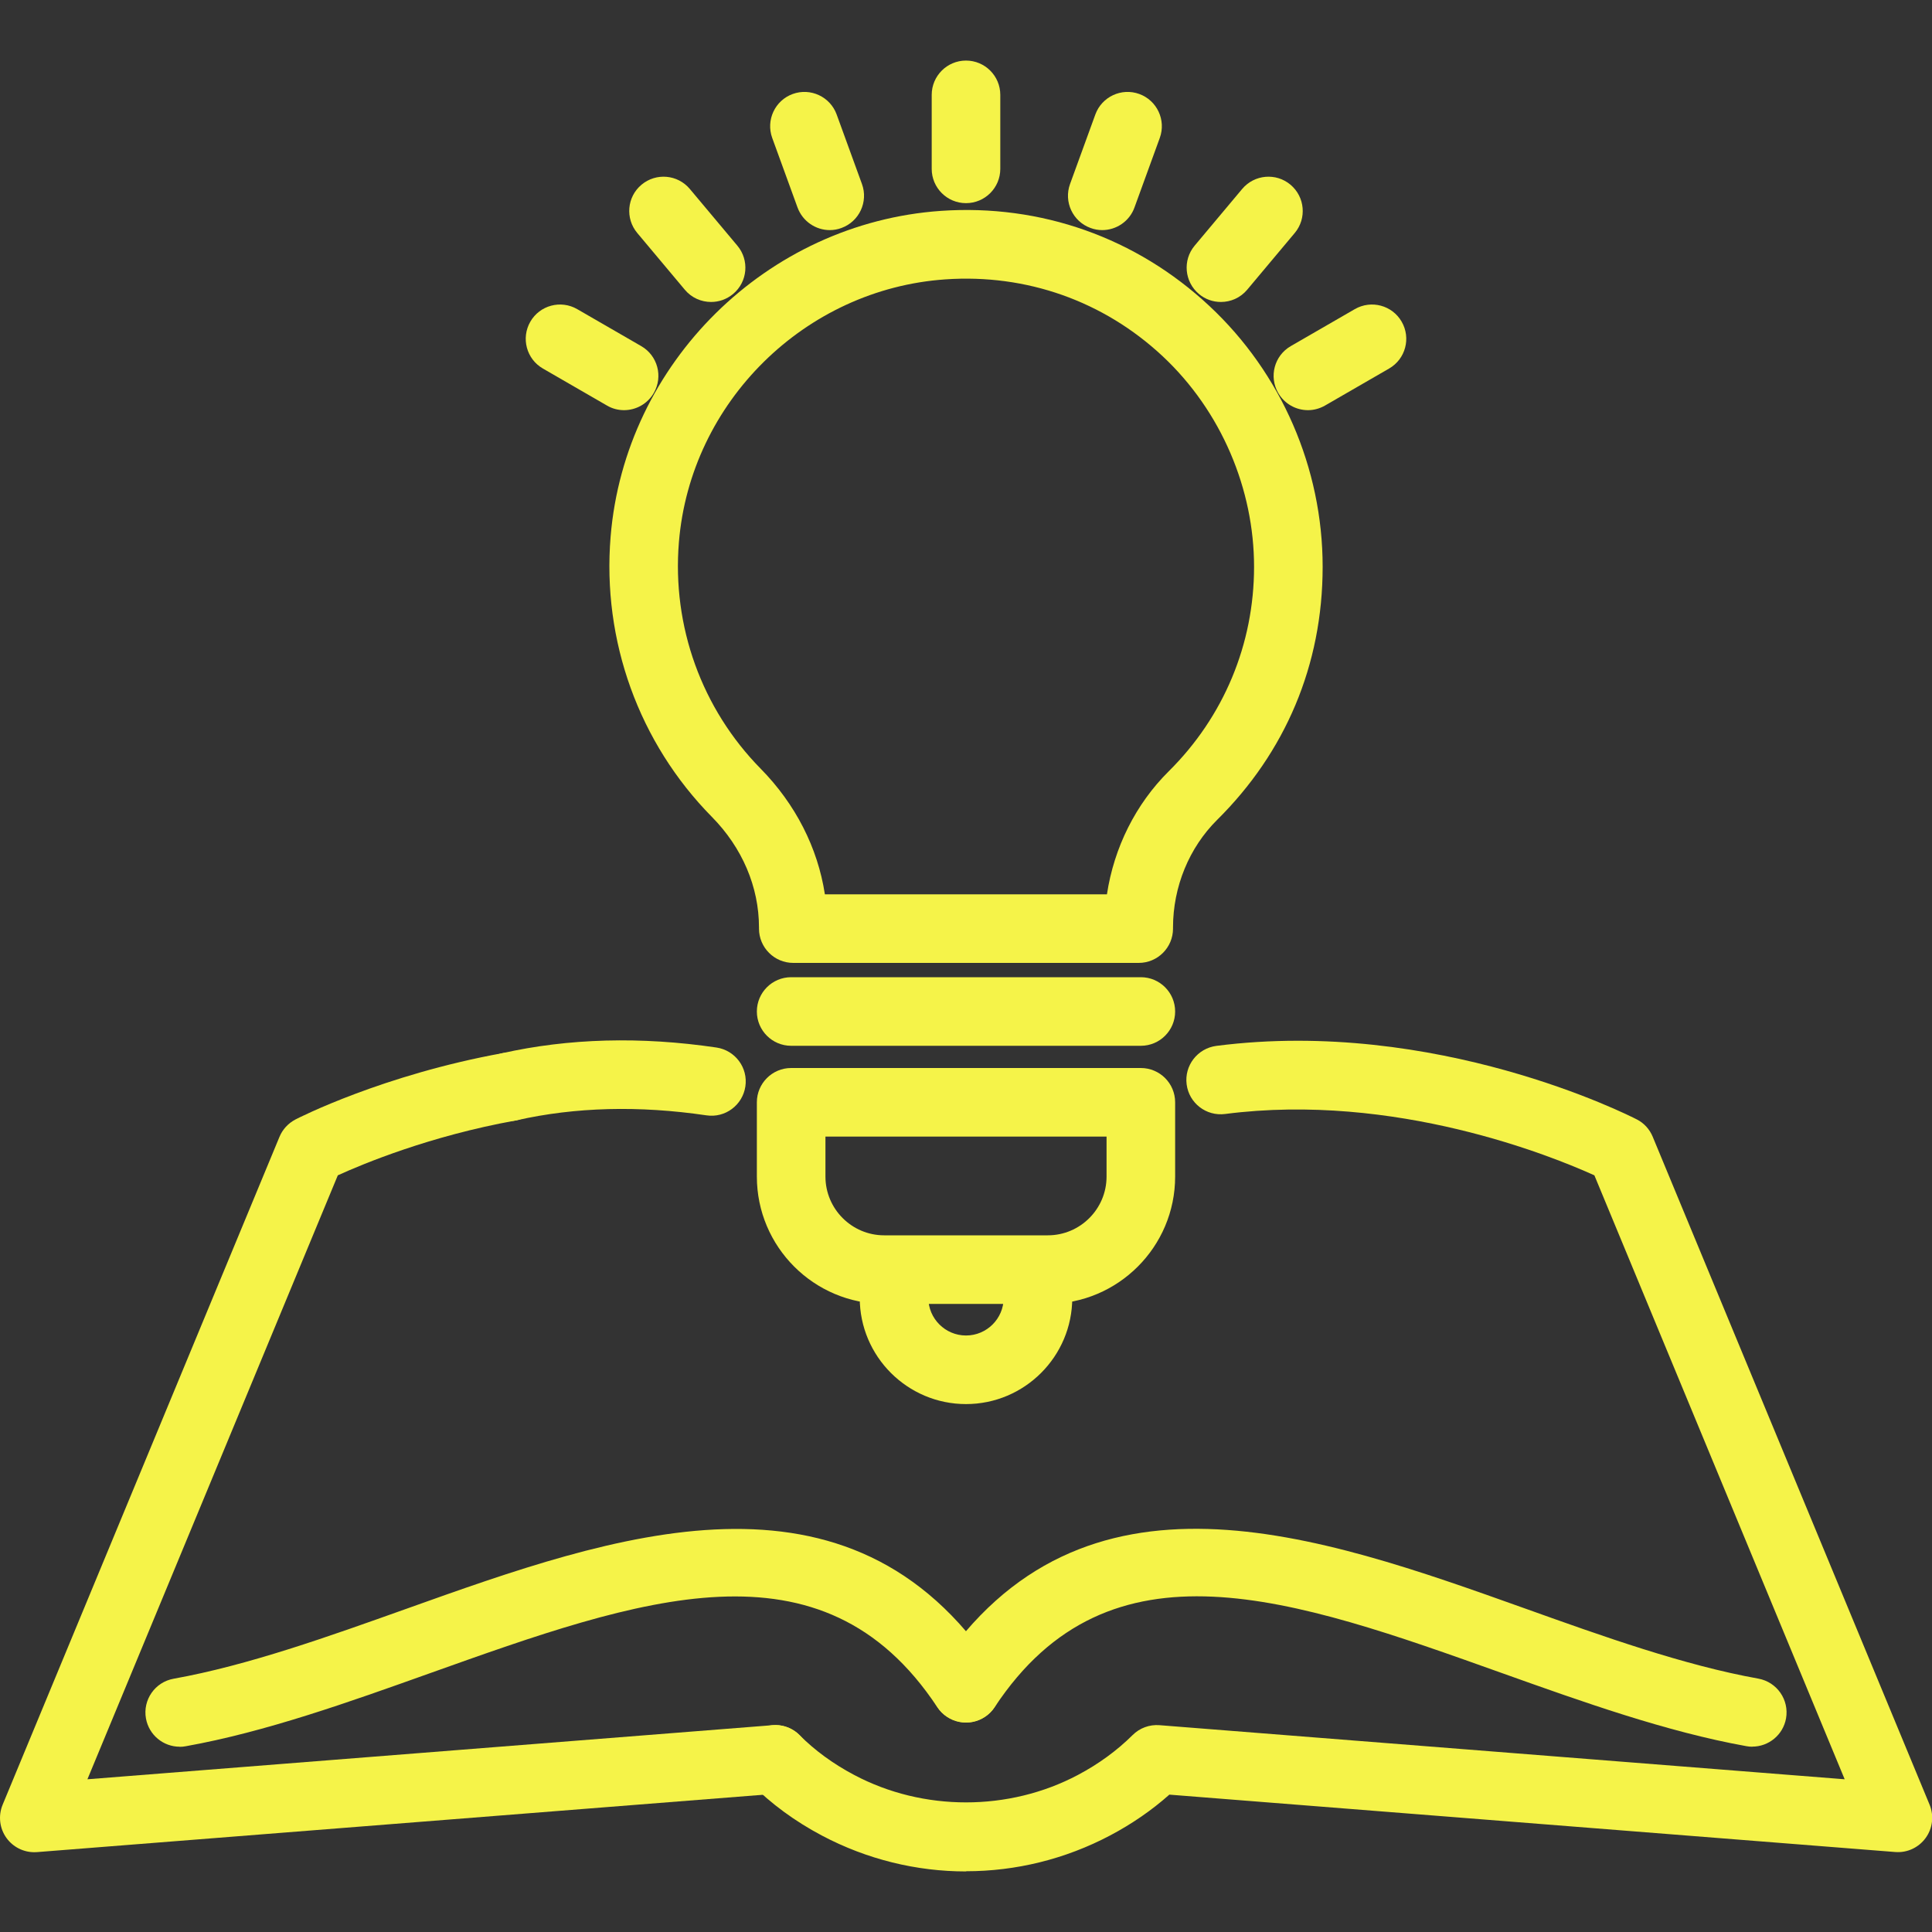 <?xml version="1.0" encoding="UTF-8"?>
<svg id="Layer_1" data-name="Layer 1" xmlns="http://www.w3.org/2000/svg" viewBox="0 0 200 200">
  <rect x="0" y="0" width="200" height="200" fill="#333333" stroke="none"/>
  <defs>
    <style>
      .cls-1 {
        fill: #f5f349;
        stroke-width: 0px;
      }
    </style>
  </defs>
  <g>
    <path class="cls-1" d="m100,193.73c-5.12,0-10.24-1.24-14.91-3.71-2.78-1.47-5.25-3.28-7.34-5.38-1.39-1.39-1.39-3.64,0-5.02,1.39-1.39,3.64-1.39,5.02,0,1.59,1.59,3.49,2.98,5.65,4.12,7.14,3.79,16.02,3.79,23.17,0,2.15-1.14,4.05-2.53,5.65-4.12.74-.74,1.75-1.11,2.79-1.03l70.93,5.6-25.91-62.52c-4.35-1.97-20.63-8.62-38.23-6.35-1.95.25-3.73-1.12-3.98-3.07-.25-1.94,1.12-3.72,3.07-3.98,22.75-2.93,42.69,7.18,43.53,7.61.75.38,1.33,1.02,1.65,1.8l28.66,69.14c.47,1.14.32,2.45-.41,3.45-.73,1-1.92,1.55-3.15,1.45l-75.14-5.94c-1.81,1.61-3.87,3.03-6.12,4.22-4.67,2.47-9.79,3.71-14.91,3.71Z"/>
    <path class="cls-1" d="m52.71,116.06c-1.62,0-3.09-1.12-3.46-2.77-.43-1.91.77-3.81,2.68-4.25,6.92-1.56,14.41-1.76,22.24-.6,1.94.29,3.28,2.09,2.99,4.03-.29,1.94-2.09,3.28-4.03,2.99-6.97-1.03-13.58-.86-19.64.51-.26.06-.53.09-.78.09Z"/>
    <path class="cls-1" d="m3.55,191.74c-1.13,0-2.2-.54-2.87-1.46-.73-1-.88-2.31-.41-3.45l28.66-69.14c.32-.78.91-1.41,1.65-1.8.36-.19,9.08-4.63,21.5-6.88,1.94-.35,3.78.93,4.13,2.86s-.93,3.78-2.86,4.13c-8.86,1.6-15.77,4.48-18.38,5.67l-25.92,62.52,70.93-5.6c1.95-.16,3.67,1.31,3.82,3.26.15,1.96-1.31,3.67-3.26,3.82l-76.71,6.06c-.09,0-.19.01-.28.01Z"/>
    <path class="cls-1" d="m181.4,180.82c-.21,0-.42-.02-.63-.06-8.27-1.49-16.9-4.57-25.25-7.55-21.81-7.79-40.64-14.51-52.55,3.51-1.08,1.64-3.28,2.09-4.92,1-1.64-1.08-2.09-3.28-1.01-4.92,14.98-22.67,39.35-13.96,60.86-6.28,8.08,2.89,16.43,5.87,24.12,7.25,1.93.35,3.21,2.19,2.87,4.12-.31,1.72-1.81,2.92-3.49,2.92Z"/>
    <path class="cls-1" d="m18.6,180.82c-1.69,0-3.18-1.21-3.49-2.92-.35-1.93.94-3.78,2.87-4.12,7.69-1.38,16.04-4.37,24.12-7.25,21.51-7.68,45.88-16.38,60.86,6.28,1.08,1.64.63,3.84-1.01,4.92-1.64,1.08-3.84.63-4.92-1-11.91-18.02-30.74-11.29-52.55-3.51-8.35,2.98-16.99,6.07-25.25,7.55-.21.04-.42.06-.63.06Z"/>
  </g>
  <path class="cls-1" d="m117.89,99.68h-35.77c-1.96,0-3.55-1.59-3.55-3.55v-.12c0-4.19-1.73-8.26-4.88-11.45-7.55-7.66-11.37-18.24-10.48-29.01,1.48-17.98,16.18-32.47,34.18-33.72,10.37-.72,20.24,2.78,27.8,9.84,7.46,6.96,11.73,16.8,11.73,27s-3.88,19.23-10.93,26.21c-2.89,2.87-4.56,6.92-4.56,11.13v.12c0,1.96-1.59,3.55-3.55,3.55Zm-32.49-7.1h29.19c.73-4.83,2.97-9.34,6.4-12.74,5.69-5.64,8.83-13.16,8.83-21.17s-3.37-16.1-9.48-21.81c-6.11-5.7-14.09-8.52-22.47-7.94-14.54,1-26.4,12.7-27.59,27.21-.72,8.71,2.37,17.25,8.46,23.44,3.61,3.67,5.91,8.19,6.65,13Z"/>
  <path class="cls-1" d="m118.1,108.26h-36.2c-1.96,0-3.55-1.59-3.55-3.55s1.59-3.55,3.55-3.55h36.2c1.96,0,3.55,1.59,3.55,3.55s-1.59,3.55-3.55,3.55Z"/>
  <path class="cls-1" d="m108.47,134.98h-16.94c-7.27,0-13.18-5.91-13.18-13.18v-7.69c0-1.96,1.59-3.55,3.55-3.55h36.2c1.96,0,3.55,1.59,3.55,3.55v7.69c0,7.27-5.91,13.18-13.18,13.18Zm-23.02-17.32v4.14c0,3.35,2.73,6.08,6.08,6.08h16.94c3.35,0,6.08-2.73,6.08-6.08v-4.14h-29.1Z"/>
  <path class="cls-1" d="m100,145.35c-6.06,0-11-4.93-11-11v-2.62c0-1.96,1.59-3.55,3.55-3.55s3.55,1.59,3.55,3.55v2.62c0,2.15,1.75,3.9,3.9,3.9s3.9-1.75,3.9-3.9v-2.64c0-1.96,1.59-3.55,3.55-3.55s3.55,1.59,3.55,3.55v2.64c0,6.06-4.93,11-11,11Z"/>
  <path class="cls-1" d="m100,21.03c-1.96,0-3.55-1.59-3.55-3.55v-7.66c0-1.96,1.59-3.55,3.55-3.55s3.55,1.59,3.55,3.55v7.66c0,1.96-1.59,3.55-3.55,3.55Z"/>
  <path class="cls-1" d="m85.9,23.82c-1.45,0-2.81-.9-3.34-2.34l-2.62-7.2c-.67-1.84.28-3.88,2.12-4.55,1.84-.67,3.88.28,4.55,2.12l2.62,7.2c.67,1.84-.28,3.88-2.12,4.55-.4.15-.81.22-1.21.22Z"/>
  <path class="cls-1" d="m73.61,31.26c-1.01,0-2.02-.43-2.72-1.27l-4.92-5.87c-1.26-1.5-1.07-3.74.44-5s3.74-1.06,5,.44l4.92,5.87c1.26,1.5,1.07,3.74-.44,5-.67.56-1.48.83-2.28.83Z"/>
  <path class="cls-1" d="m64.6,42.46c-.6,0-1.21-.15-1.77-.48l-6.63-3.83c-1.7-.98-2.28-3.15-1.3-4.85.98-1.7,3.15-2.28,4.85-1.3l6.63,3.83c1.7.98,2.28,3.15,1.3,4.85-.66,1.14-1.85,1.78-3.08,1.78Z"/>
  <path class="cls-1" d="m114.1,23.82c-.4,0-.81-.07-1.21-.22-1.84-.67-2.79-2.71-2.12-4.55l2.62-7.2c.67-1.84,2.71-2.79,4.55-2.12,1.84.67,2.79,2.71,2.12,4.55l-2.62,7.2c-.52,1.44-1.89,2.34-3.34,2.34Z"/>
  <path class="cls-1" d="m126.39,31.26c-.81,0-1.62-.27-2.28-.83-1.5-1.26-1.7-3.5-.44-5l4.92-5.87c1.26-1.5,3.5-1.7,5-.44s1.7,3.5.44,5l-4.92,5.87c-.7.84-1.71,1.27-2.72,1.27Z"/>
  <path class="cls-1" d="m135.4,42.46c-1.23,0-2.42-.64-3.08-1.78-.98-1.7-.4-3.87,1.3-4.85l6.63-3.83c1.7-.98,3.87-.4,4.85,1.3.98,1.7.4,3.87-1.3,4.85l-6.63,3.83c-.56.32-1.17.48-1.77.48Z"/>
</svg>